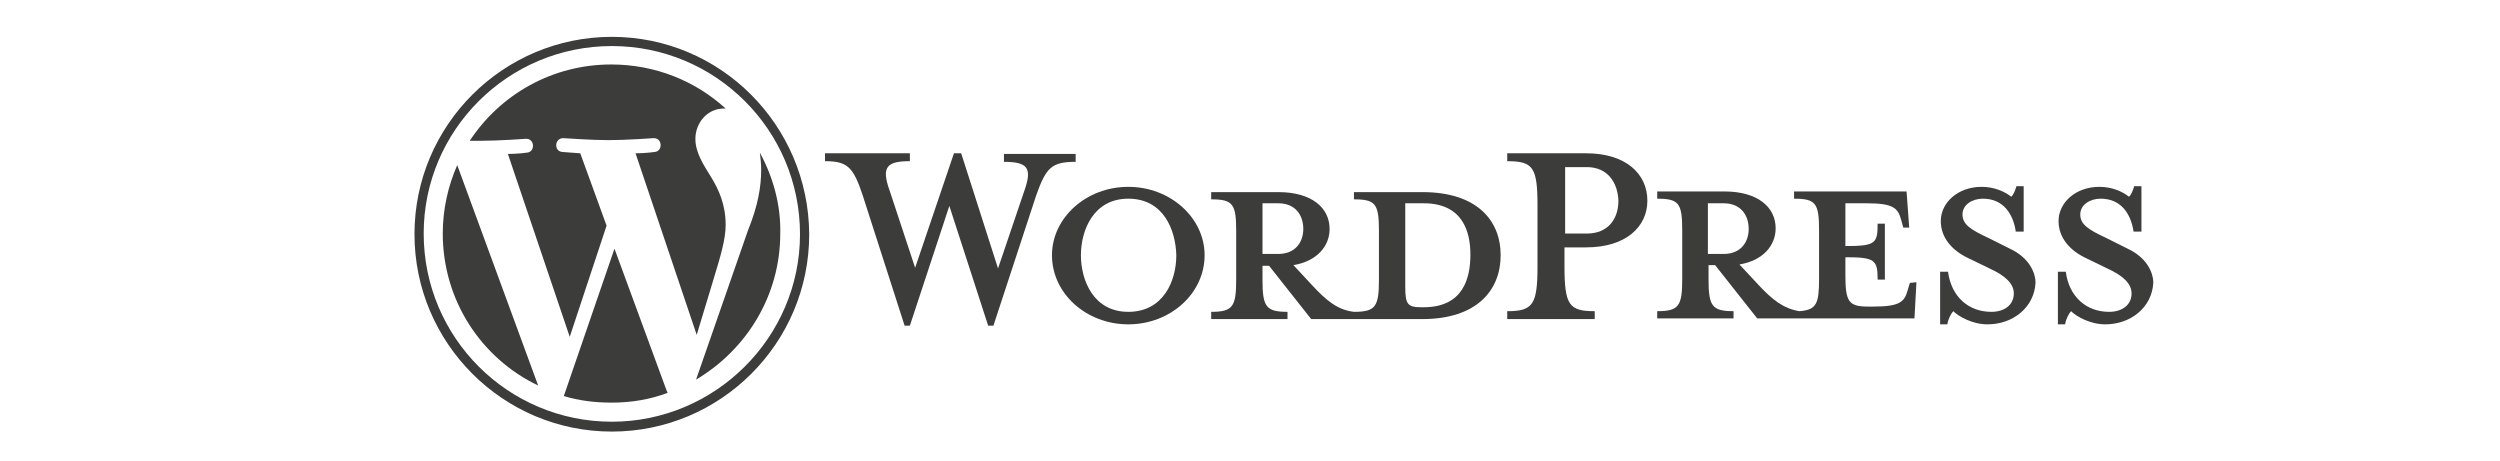 <?xml version="1.0" encoding="utf-8"?>
<!-- Generator: Adobe Illustrator 25.2.1, SVG Export Plug-In . SVG Version: 6.00 Build 0)  -->
<svg version="1.1" id="Ebene_1" xmlns="http://www.w3.org/2000/svg" xmlns:xlink="http://www.w3.org/1999/xlink" x="0px" y="0px"
	 viewBox="0 0 380 70" style="enable-background:new 0 0 380 70;" xml:space="preserve">
<style type="text/css">
	.st0{fill:#3C3C3B;}
</style>
<g>
	<path class="st0" d="M216.2,29.2h-10.4v1.1c3.3,0,3.8,0.7,3.8,4.8v7.4c0,4.1-0.5,4.9-3.8,4.9c-2.5-0.3-4.2-1.7-6.5-4.2l-2.7-2.9
		c3.6-0.6,5.5-2.9,5.5-5.5c0-3.2-2.7-5.6-7.8-5.6h-10.2v1.1c3.3,0,3.8,0.7,3.8,4.8v7.4c0,4.1-0.5,4.9-3.8,4.9v1.1h11.6v-1.1
		c-3.3,0-3.8-0.8-3.8-4.9v-2.1h1l6.4,8.1h16.9c8.3,0,11.9-4.4,11.9-9.7C228.1,33.5,224.5,29.2,216.2,29.2z M191.9,38.6v-7.7h2.4
		c2.6,0,3.8,1.8,3.8,3.9c0,2-1.2,3.8-3.8,3.8L191.9,38.6L191.9,38.6z M216.4,46.7H216c-2.1,0-2.4-0.5-2.4-3.2V30.9c0,0,2.6,0,2.8,0
		c6,0,7.1,4.4,7.1,7.8C223.5,42.3,222.4,46.7,216.4,46.7z"/>
	<path class="st0" d="M151.7,40.8l4-11.8c1.2-3.4,0.6-4.4-3.1-4.4v-1.2h10.9v1.2c-3.7,0-4.5,0.9-6,5.1L151,49.5h-0.8l-5.9-18.2
		l-6,18.2h-0.8l-6.4-19.9c-1.4-4.2-2.3-5.1-5.7-5.1v-1.2h12.9v1.2c-3.4,0-4.4,0.8-3.1,4.4l3.9,11.8l5.9-17.4h1.1L151.7,40.8z"/>
	<path class="st0" d="M171.5,49.3c-6.4,0-11.6-4.7-11.6-10.5c0-5.7,5.2-10.4,11.6-10.4c6.4,0,11.6,4.7,11.6,10.4
		C183.1,44.6,177.9,49.3,171.5,49.3z M171.5,30.2c-5.3,0-7.2,4.8-7.2,8.6c0,3.8,1.9,8.6,7.2,8.6c5.4,0,7.3-4.8,7.3-8.6
		C178.7,35,176.9,30.2,171.5,30.2z"/>
	<path class="st0" d="M242.4,47.3v1.2h-13.3v-1.2c3.9,0,4.6-1,4.6-6.8v-9.3c0-5.8-0.7-6.7-4.6-6.7v-1.2h12c6,0,9.3,3.1,9.3,7.2
		c0,4-3.3,7.1-9.3,7.1h-3.3v2.8C237.8,46.4,238.5,47.3,242.4,47.3z M241.2,25.4h-3.3v10.1h3.3c3.3,0,4.8-2.3,4.8-5
		C245.9,27.8,244.4,25.4,241.2,25.4z"/>
	<path class="st0" d="M290.3,43l-0.3,1c-0.5,1.9-1.2,2.6-5.3,2.6H284c-3,0-3.5-0.7-3.5-4.8v-2.7c4.5,0,4.9,0.4,4.9,3.4h1.1V34h-1.1
		c0,3-0.3,3.4-4.9,3.4v-6.5h3.2c4.1,0,4.8,0.7,5.3,2.6l0.3,1.1h0.9l-0.4-5.5h-17.1v1.1c3.3,0,3.8,0.7,3.8,4.8v7.4
		c0,3.8-0.4,4.7-3,4.9c-2.4-0.4-4.1-1.7-6.4-4.2l-2.7-2.9c3.6-0.6,5.5-2.9,5.5-5.5c0-3.2-2.7-5.6-7.8-5.6h-10.2v1.1
		c3.3,0,3.8,0.7,3.8,4.8v7.4c0,4.1-0.5,4.9-3.8,4.9v1.1h11.6v-1.1c-3.3,0-3.8-0.8-3.8-4.9v-2.1h1l6.4,8.1h23.9l0.3-5.5L290.3,43
		L290.3,43z M259.6,38.6v-7.7h2.4c2.6,0,3.8,1.8,3.8,3.9c0,2-1.2,3.8-3.8,3.8L259.6,38.6L259.6,38.6z"/>
	<path class="st0" d="M302.1,49.3c-2.3,0-4.4-1.2-5.2-2c-0.3,0.3-0.8,1.2-0.9,2h-1.1v-8h1.2c0.5,3.8,3.1,6.1,6.6,6.1
		c1.9,0,3.4-1,3.4-2.8c0-1.5-1.3-2.7-3.7-3.8l-3.3-1.6c-2.3-1.1-4.1-3-4.1-5.6c0-2.8,2.6-5.2,6.2-5.2c1.9,0,3.5,0.7,4.5,1.5
		c0.3-0.2,0.6-0.9,0.8-1.6h1.1v6.9h-1.2c-0.4-2.7-1.9-5-5-5c-1.6,0-3.1,0.9-3.1,2.4c0,1.5,1.2,2.3,4,3.6l3.2,1.6
		c2.8,1.3,3.9,3.5,3.9,5.2C309.2,46.7,306,49.3,302.1,49.3z"/>
	<path class="st0" d="M320,49.3c-2.3,0-4.4-1.2-5.2-2c-0.3,0.3-0.8,1.2-0.9,2h-1.1v-8h1.2c0.5,3.8,3.1,6.1,6.6,6.1
		c1.9,0,3.4-1,3.4-2.8c0-1.5-1.3-2.7-3.7-3.8l-3.3-1.6c-2.3-1.1-4.1-3-4.1-5.6c0-2.8,2.6-5.2,6.2-5.2c1.9,0,3.5,0.7,4.5,1.5
		c0.3-0.2,0.6-0.9,0.8-1.6h1.1v6.9h-1.2c-0.4-2.7-1.9-5-5-5c-1.6,0-3.1,0.9-3.1,2.4c0,1.5,1.2,2.3,4,3.6l3.2,1.6
		c2.8,1.3,3.9,3.5,3.9,5.2C327.1,46.7,323.9,49.3,320,49.3z"/>
	<g>
		<path class="st0" d="M67.3,35.5c0,10.2,5.9,19,14.5,23.1L69.5,25.1C68.1,28.3,67.3,31.8,67.3,35.5z"/>
		<path class="st0" d="M110.3,34.2c0-3.2-1.1-5.4-2.1-7.1c-1.3-2.1-2.5-3.9-2.5-6c0-2.4,1.8-4.6,4.3-4.6c0.1,0,0.2,0,0.3,0
			c-4.6-4.2-10.7-6.7-17.4-6.7c-9,0-16.9,4.6-21.5,11.6c0.6,0,1.2,0,1.7,0c2.7,0,6.8-0.3,6.8-0.3c1.4-0.1,1.5,2,0.2,2.1
			c0,0-1.4,0.2-2.9,0.2l9.4,27.8l5.6-16.9l-4-11c-1.4-0.1-2.7-0.2-2.7-0.2c-1.4-0.1-1.2-2.2,0.2-2.1c0,0,4.2,0.3,6.8,0.3
			c2.7,0,6.8-0.3,6.8-0.3c1.4-0.1,1.5,2,0.2,2.1c0,0-1.4,0.2-2.9,0.2l9.3,27.6l2.6-8.6C109.5,39,110.3,36.4,110.3,34.2z"/>
		<path class="st0" d="M93.4,37.8l-7.7,22.4c2.3,0.7,4.7,1,7.3,1c3,0,5.9-0.5,8.5-1.5c-0.1-0.1-0.1-0.2-0.2-0.4L93.4,37.8z"/>
		<path class="st0" d="M115.5,23.2c0.1,0.8,0.2,1.7,0.2,2.6c0,2.6-0.5,5.5-2,9.2l-7.9,22.7c7.6-4.5,12.8-12.7,12.8-22.2
			C118.7,31.1,117.5,26.9,115.5,23.2z"/>
		<path class="st0" d="M93,5.6c-16.5,0-30,13.4-30,30c0,16.5,13.4,30,30,30c16.5,0,30-13.4,30-30C122.9,19,109.5,5.6,93,5.6z
			 M93,64.1c-15.8,0-28.6-12.8-28.6-28.6C64.4,19.8,77.2,7,93,7c15.8,0,28.6,12.8,28.6,28.6C121.6,51.3,108.7,64.1,93,64.1z"/>
	</g>
</g>
</svg>
